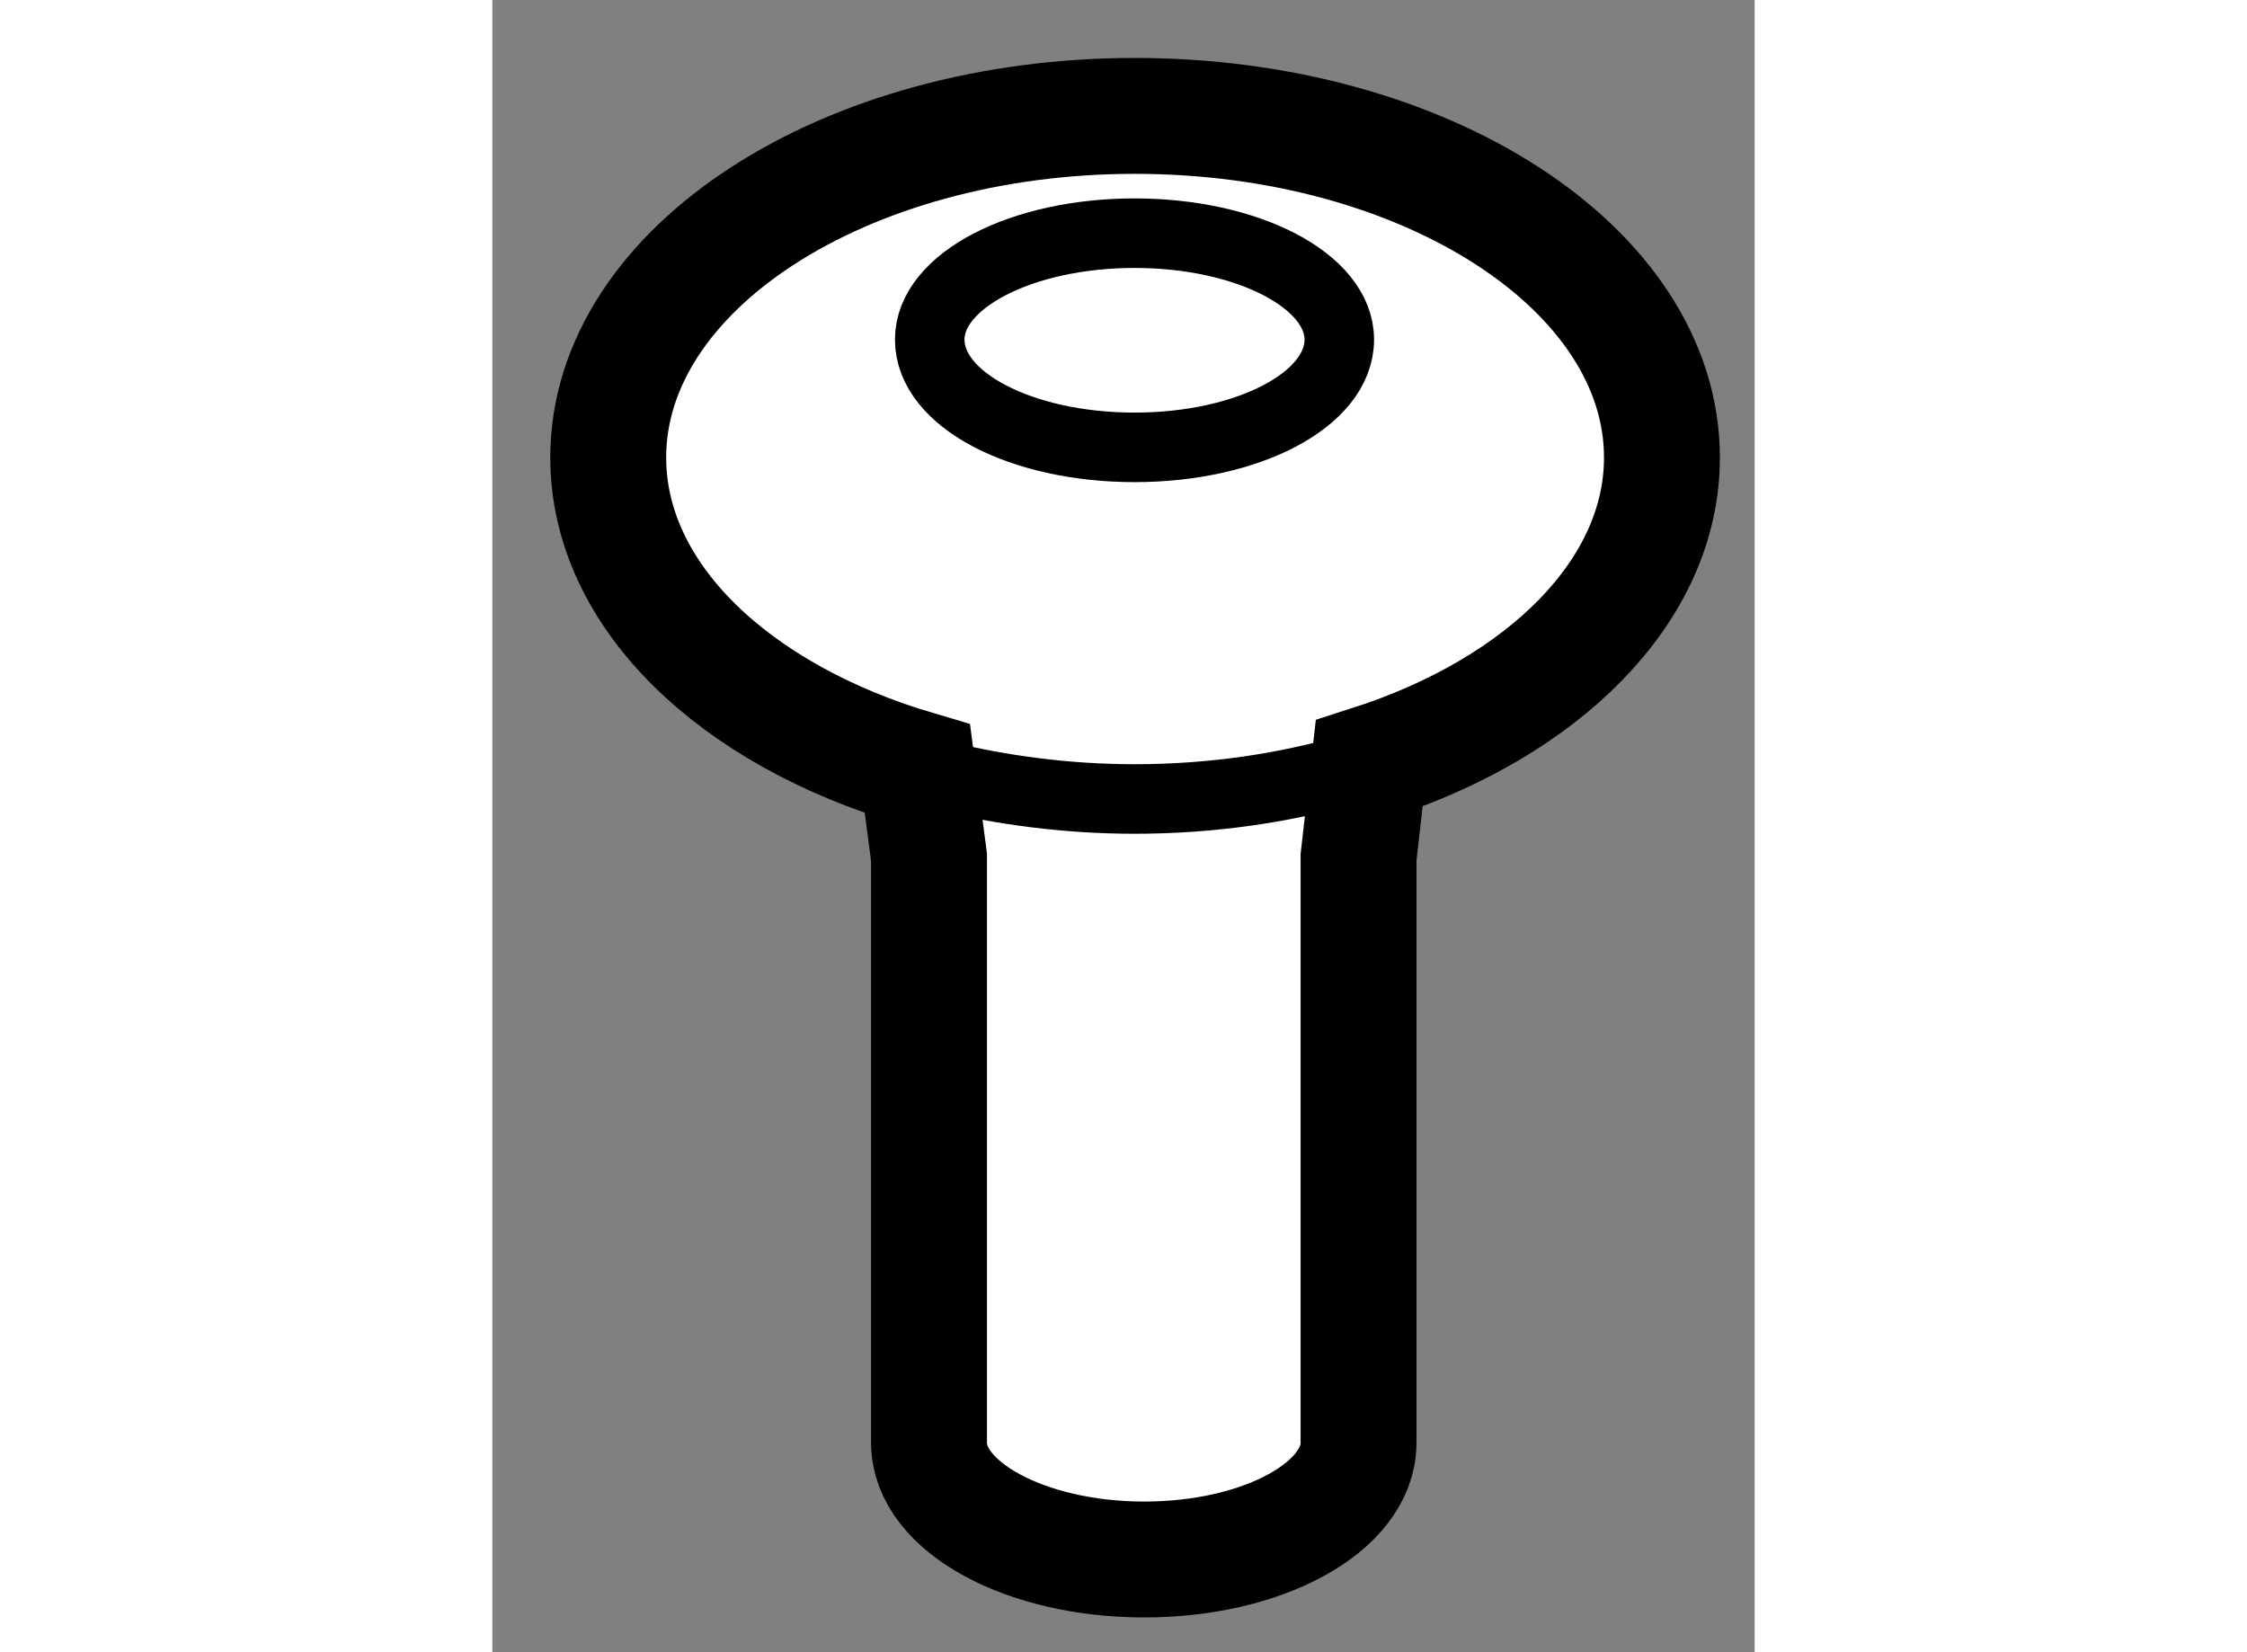 <?xml version="1.0" encoding="utf-8"?>
<!-- Generator: Adobe Illustrator 15.1.0, SVG Export Plug-In . SVG Version: 6.00 Build 0)  -->
<!DOCTYPE svg PUBLIC "-//W3C//DTD SVG 1.1//EN" "http://www.w3.org/Graphics/SVG/1.1/DTD/svg11.dtd">
<svg version="1.1" xmlns="http://www.w3.org/2000/svg" xmlns:xlink="http://www.w3.org/1999/xlink" x="0px" y="0px" width="244.8px"
	 height="180px" viewBox="212.108 133.472 5.446 7.128" enable-background="new 0 0 244.8 180" xml:space="preserve">
	
<rect x="212.108" y="133.472" width="5.446" height="7.128" fill="#808080" stroke="none"/>
	
<g><path fill="#FFFFFF" stroke="#000000" stroke-width="0.5" d="M213.992,137.171v2.526c0,0.276,0.417,0.503,0.928,0.503
				c0.514,0,0.925-0.227,0.925-0.503v-2.526l0.046-0.405c0.749-0.24,1.263-0.743,1.263-1.32c0-0.814-1.019-1.474-2.274-1.474
				c-1.254,0-2.272,0.659-2.272,1.474c0,0.596,0.544,1.11,1.334,1.343L213.992,137.171z"></path><path fill="none" stroke="#000000" stroke-width="0.3" d="M215.762,134.937c0,0.26-0.396,0.465-0.883,0.465
				c-0.488,0-0.884-0.205-0.884-0.465c0-0.254,0.396-0.459,0.884-0.459C215.366,134.478,215.762,134.683,215.762,134.937z"></path><path fill="none" stroke="#000000" stroke-width="0.3" d="M215.826,136.785c-0.287,0.085-0.608,0.134-0.947,0.134
				c-0.293,0-0.574-0.038-0.833-0.101"></path></g>


</svg>